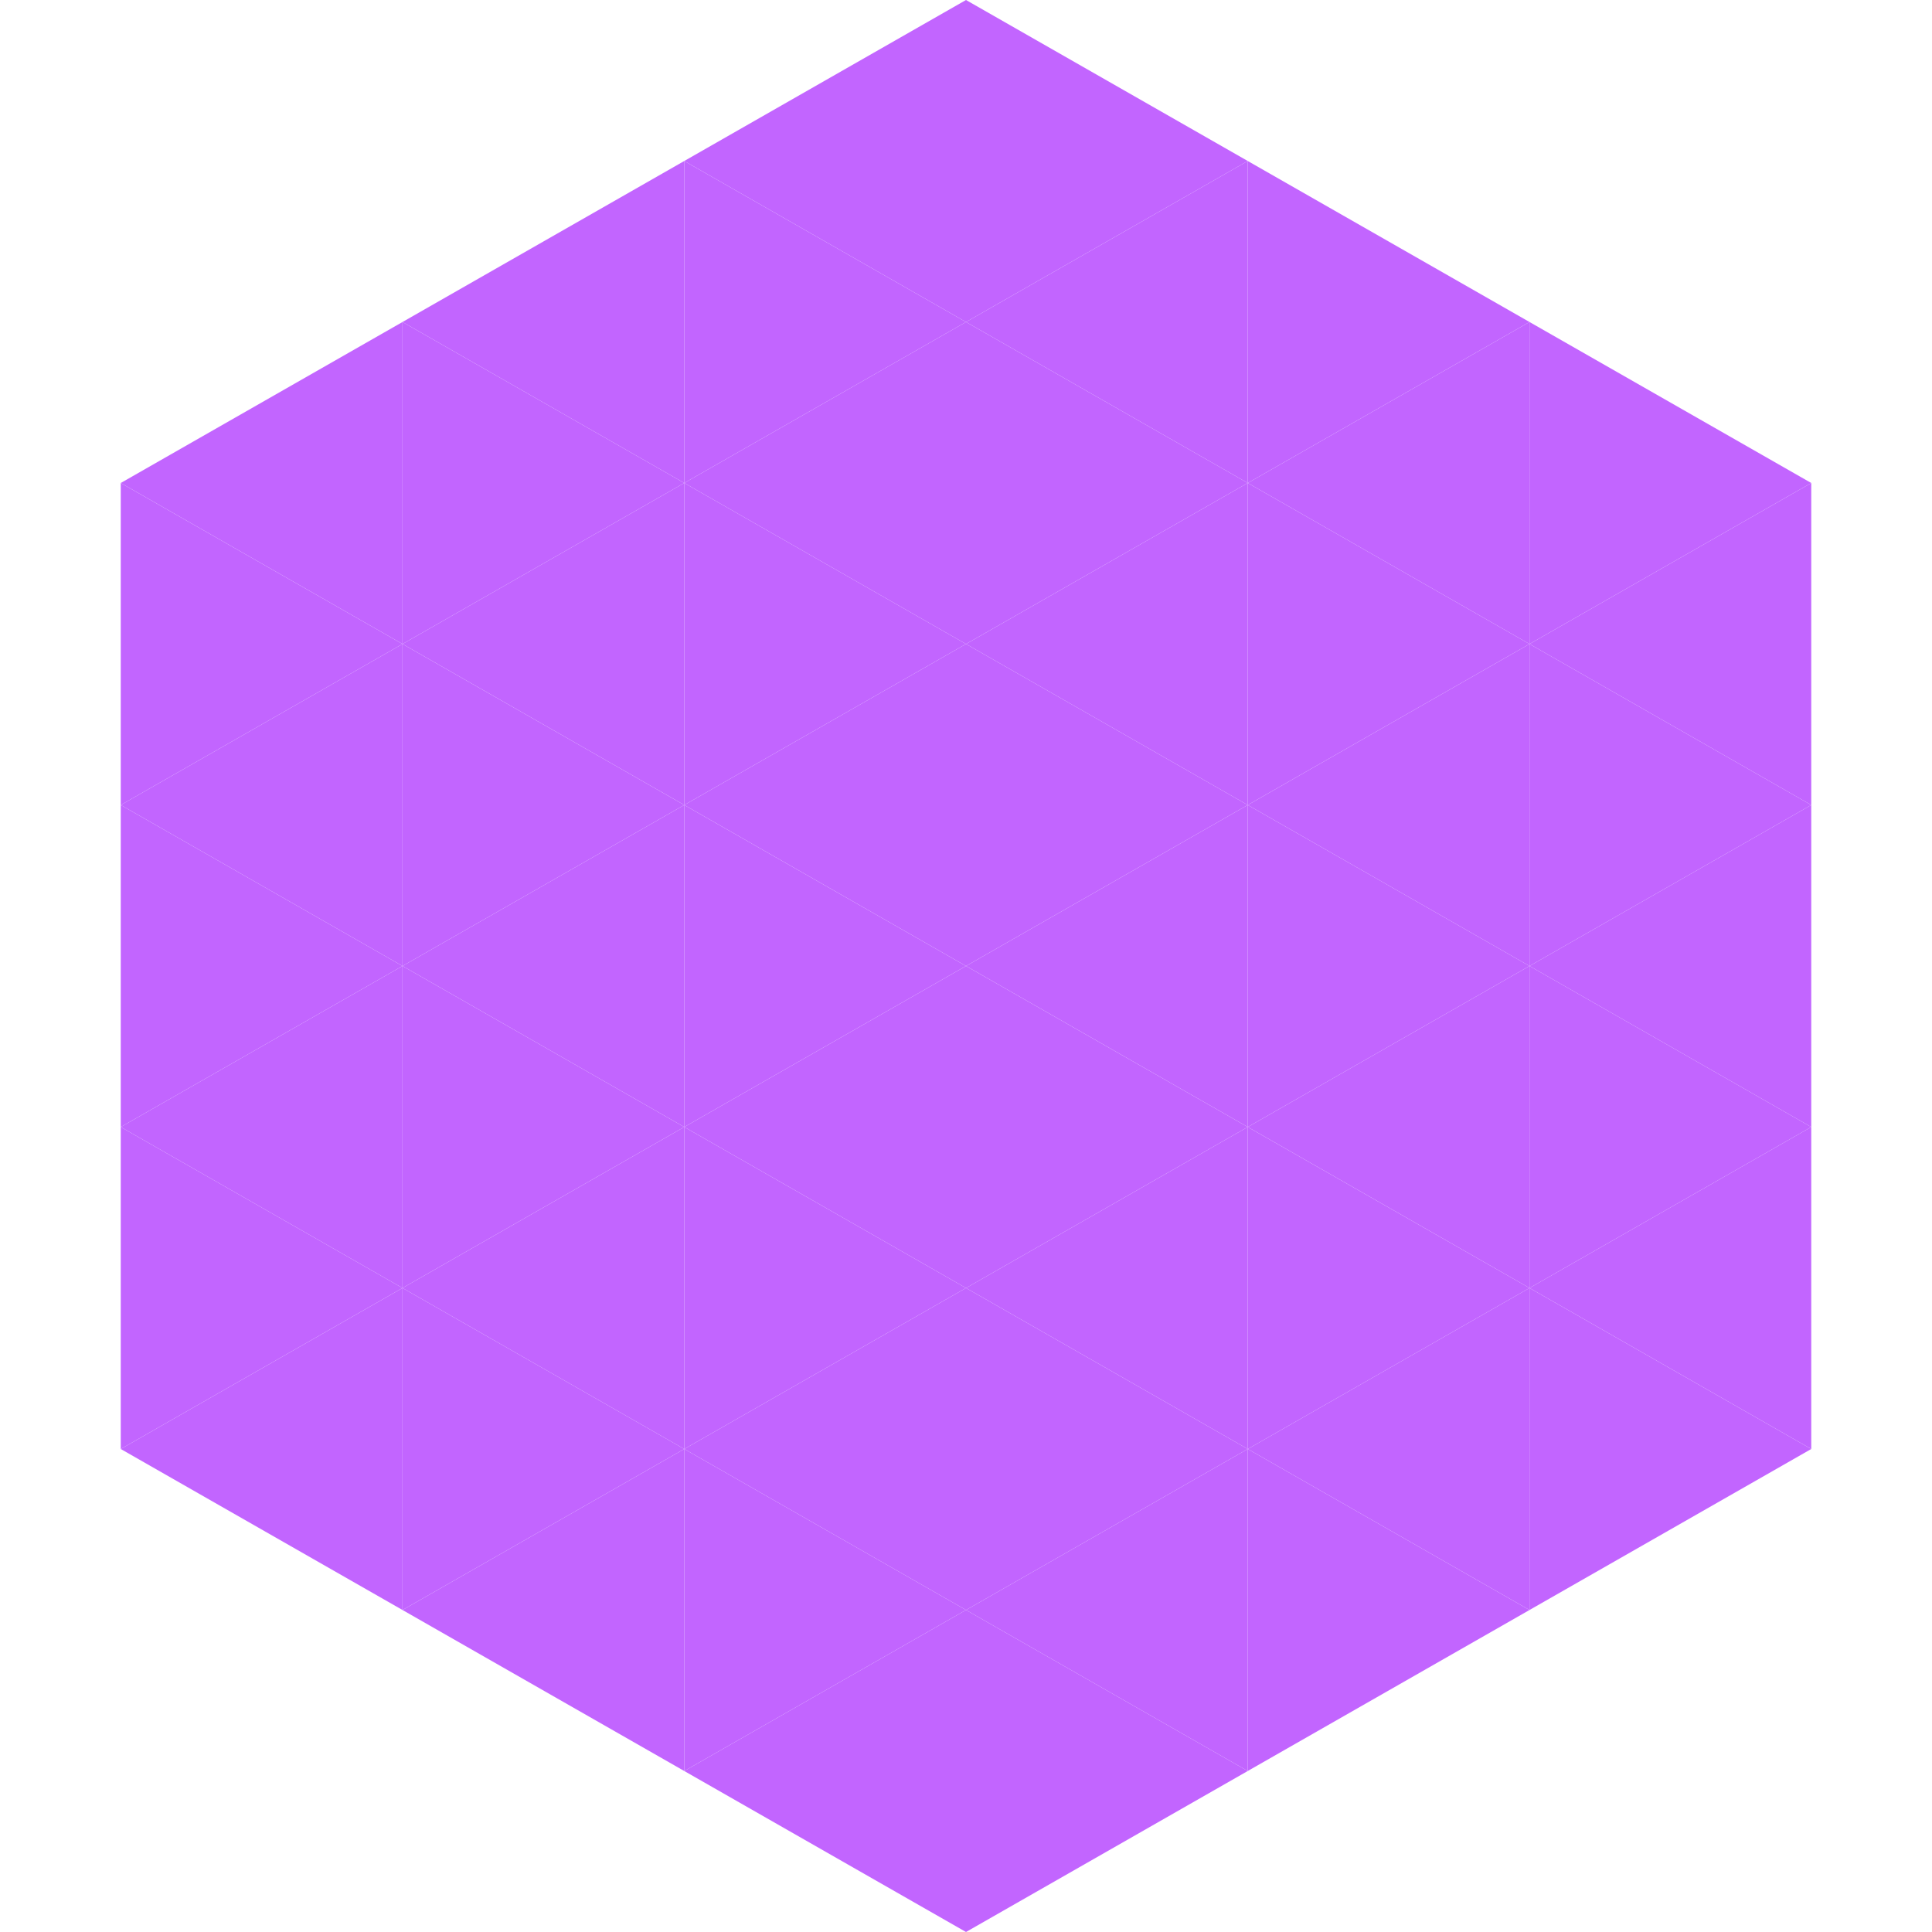 <?xml version="1.0"?>
<!-- Generated by SVGo -->
<svg width="240" height="240"
     xmlns="http://www.w3.org/2000/svg"
     xmlns:xlink="http://www.w3.org/1999/xlink">
<polygon points="50,40 15,60 50,80" style="fill:rgb(194,101,255)" />
<polygon points="190,40 225,60 190,80" style="fill:rgb(194,101,255)" />
<polygon points="15,60 50,80 15,100" style="fill:rgb(194,101,255)" />
<polygon points="225,60 190,80 225,100" style="fill:rgb(194,101,255)" />
<polygon points="50,80 15,100 50,120" style="fill:rgb(194,101,255)" />
<polygon points="190,80 225,100 190,120" style="fill:rgb(194,101,255)" />
<polygon points="15,100 50,120 15,140" style="fill:rgb(194,101,255)" />
<polygon points="225,100 190,120 225,140" style="fill:rgb(194,101,255)" />
<polygon points="50,120 15,140 50,160" style="fill:rgb(194,101,255)" />
<polygon points="190,120 225,140 190,160" style="fill:rgb(194,101,255)" />
<polygon points="15,140 50,160 15,180" style="fill:rgb(194,101,255)" />
<polygon points="225,140 190,160 225,180" style="fill:rgb(194,101,255)" />
<polygon points="50,160 15,180 50,200" style="fill:rgb(194,101,255)" />
<polygon points="190,160 225,180 190,200" style="fill:rgb(194,101,255)" />
<polygon points="15,180 50,200 15,220" style="fill:rgb(255,255,255); fill-opacity:0" />
<polygon points="225,180 190,200 225,220" style="fill:rgb(255,255,255); fill-opacity:0" />
<polygon points="50,0 85,20 50,40" style="fill:rgb(255,255,255); fill-opacity:0" />
<polygon points="190,0 155,20 190,40" style="fill:rgb(255,255,255); fill-opacity:0" />
<polygon points="85,20 50,40 85,60" style="fill:rgb(194,101,255)" />
<polygon points="155,20 190,40 155,60" style="fill:rgb(194,101,255)" />
<polygon points="50,40 85,60 50,80" style="fill:rgb(194,101,255)" />
<polygon points="190,40 155,60 190,80" style="fill:rgb(194,101,255)" />
<polygon points="85,60 50,80 85,100" style="fill:rgb(194,101,255)" />
<polygon points="155,60 190,80 155,100" style="fill:rgb(194,101,255)" />
<polygon points="50,80 85,100 50,120" style="fill:rgb(194,101,255)" />
<polygon points="190,80 155,100 190,120" style="fill:rgb(194,101,255)" />
<polygon points="85,100 50,120 85,140" style="fill:rgb(194,101,255)" />
<polygon points="155,100 190,120 155,140" style="fill:rgb(194,101,255)" />
<polygon points="50,120 85,140 50,160" style="fill:rgb(194,101,255)" />
<polygon points="190,120 155,140 190,160" style="fill:rgb(194,101,255)" />
<polygon points="85,140 50,160 85,180" style="fill:rgb(194,101,255)" />
<polygon points="155,140 190,160 155,180" style="fill:rgb(194,101,255)" />
<polygon points="50,160 85,180 50,200" style="fill:rgb(194,101,255)" />
<polygon points="190,160 155,180 190,200" style="fill:rgb(194,101,255)" />
<polygon points="85,180 50,200 85,220" style="fill:rgb(194,101,255)" />
<polygon points="155,180 190,200 155,220" style="fill:rgb(194,101,255)" />
<polygon points="120,0 85,20 120,40" style="fill:rgb(194,101,255)" />
<polygon points="120,0 155,20 120,40" style="fill:rgb(194,101,255)" />
<polygon points="85,20 120,40 85,60" style="fill:rgb(194,101,255)" />
<polygon points="155,20 120,40 155,60" style="fill:rgb(194,101,255)" />
<polygon points="120,40 85,60 120,80" style="fill:rgb(194,101,255)" />
<polygon points="120,40 155,60 120,80" style="fill:rgb(194,101,255)" />
<polygon points="85,60 120,80 85,100" style="fill:rgb(194,101,255)" />
<polygon points="155,60 120,80 155,100" style="fill:rgb(194,101,255)" />
<polygon points="120,80 85,100 120,120" style="fill:rgb(194,101,255)" />
<polygon points="120,80 155,100 120,120" style="fill:rgb(194,101,255)" />
<polygon points="85,100 120,120 85,140" style="fill:rgb(194,101,255)" />
<polygon points="155,100 120,120 155,140" style="fill:rgb(194,101,255)" />
<polygon points="120,120 85,140 120,160" style="fill:rgb(194,101,255)" />
<polygon points="120,120 155,140 120,160" style="fill:rgb(194,101,255)" />
<polygon points="85,140 120,160 85,180" style="fill:rgb(194,101,255)" />
<polygon points="155,140 120,160 155,180" style="fill:rgb(194,101,255)" />
<polygon points="120,160 85,180 120,200" style="fill:rgb(194,101,255)" />
<polygon points="120,160 155,180 120,200" style="fill:rgb(194,101,255)" />
<polygon points="85,180 120,200 85,220" style="fill:rgb(194,101,255)" />
<polygon points="155,180 120,200 155,220" style="fill:rgb(194,101,255)" />
<polygon points="120,200 85,220 120,240" style="fill:rgb(194,101,255)" />
<polygon points="120,200 155,220 120,240" style="fill:rgb(194,101,255)" />
<polygon points="85,220 120,240 85,260" style="fill:rgb(255,255,255); fill-opacity:0" />
<polygon points="155,220 120,240 155,260" style="fill:rgb(255,255,255); fill-opacity:0" />
</svg>
